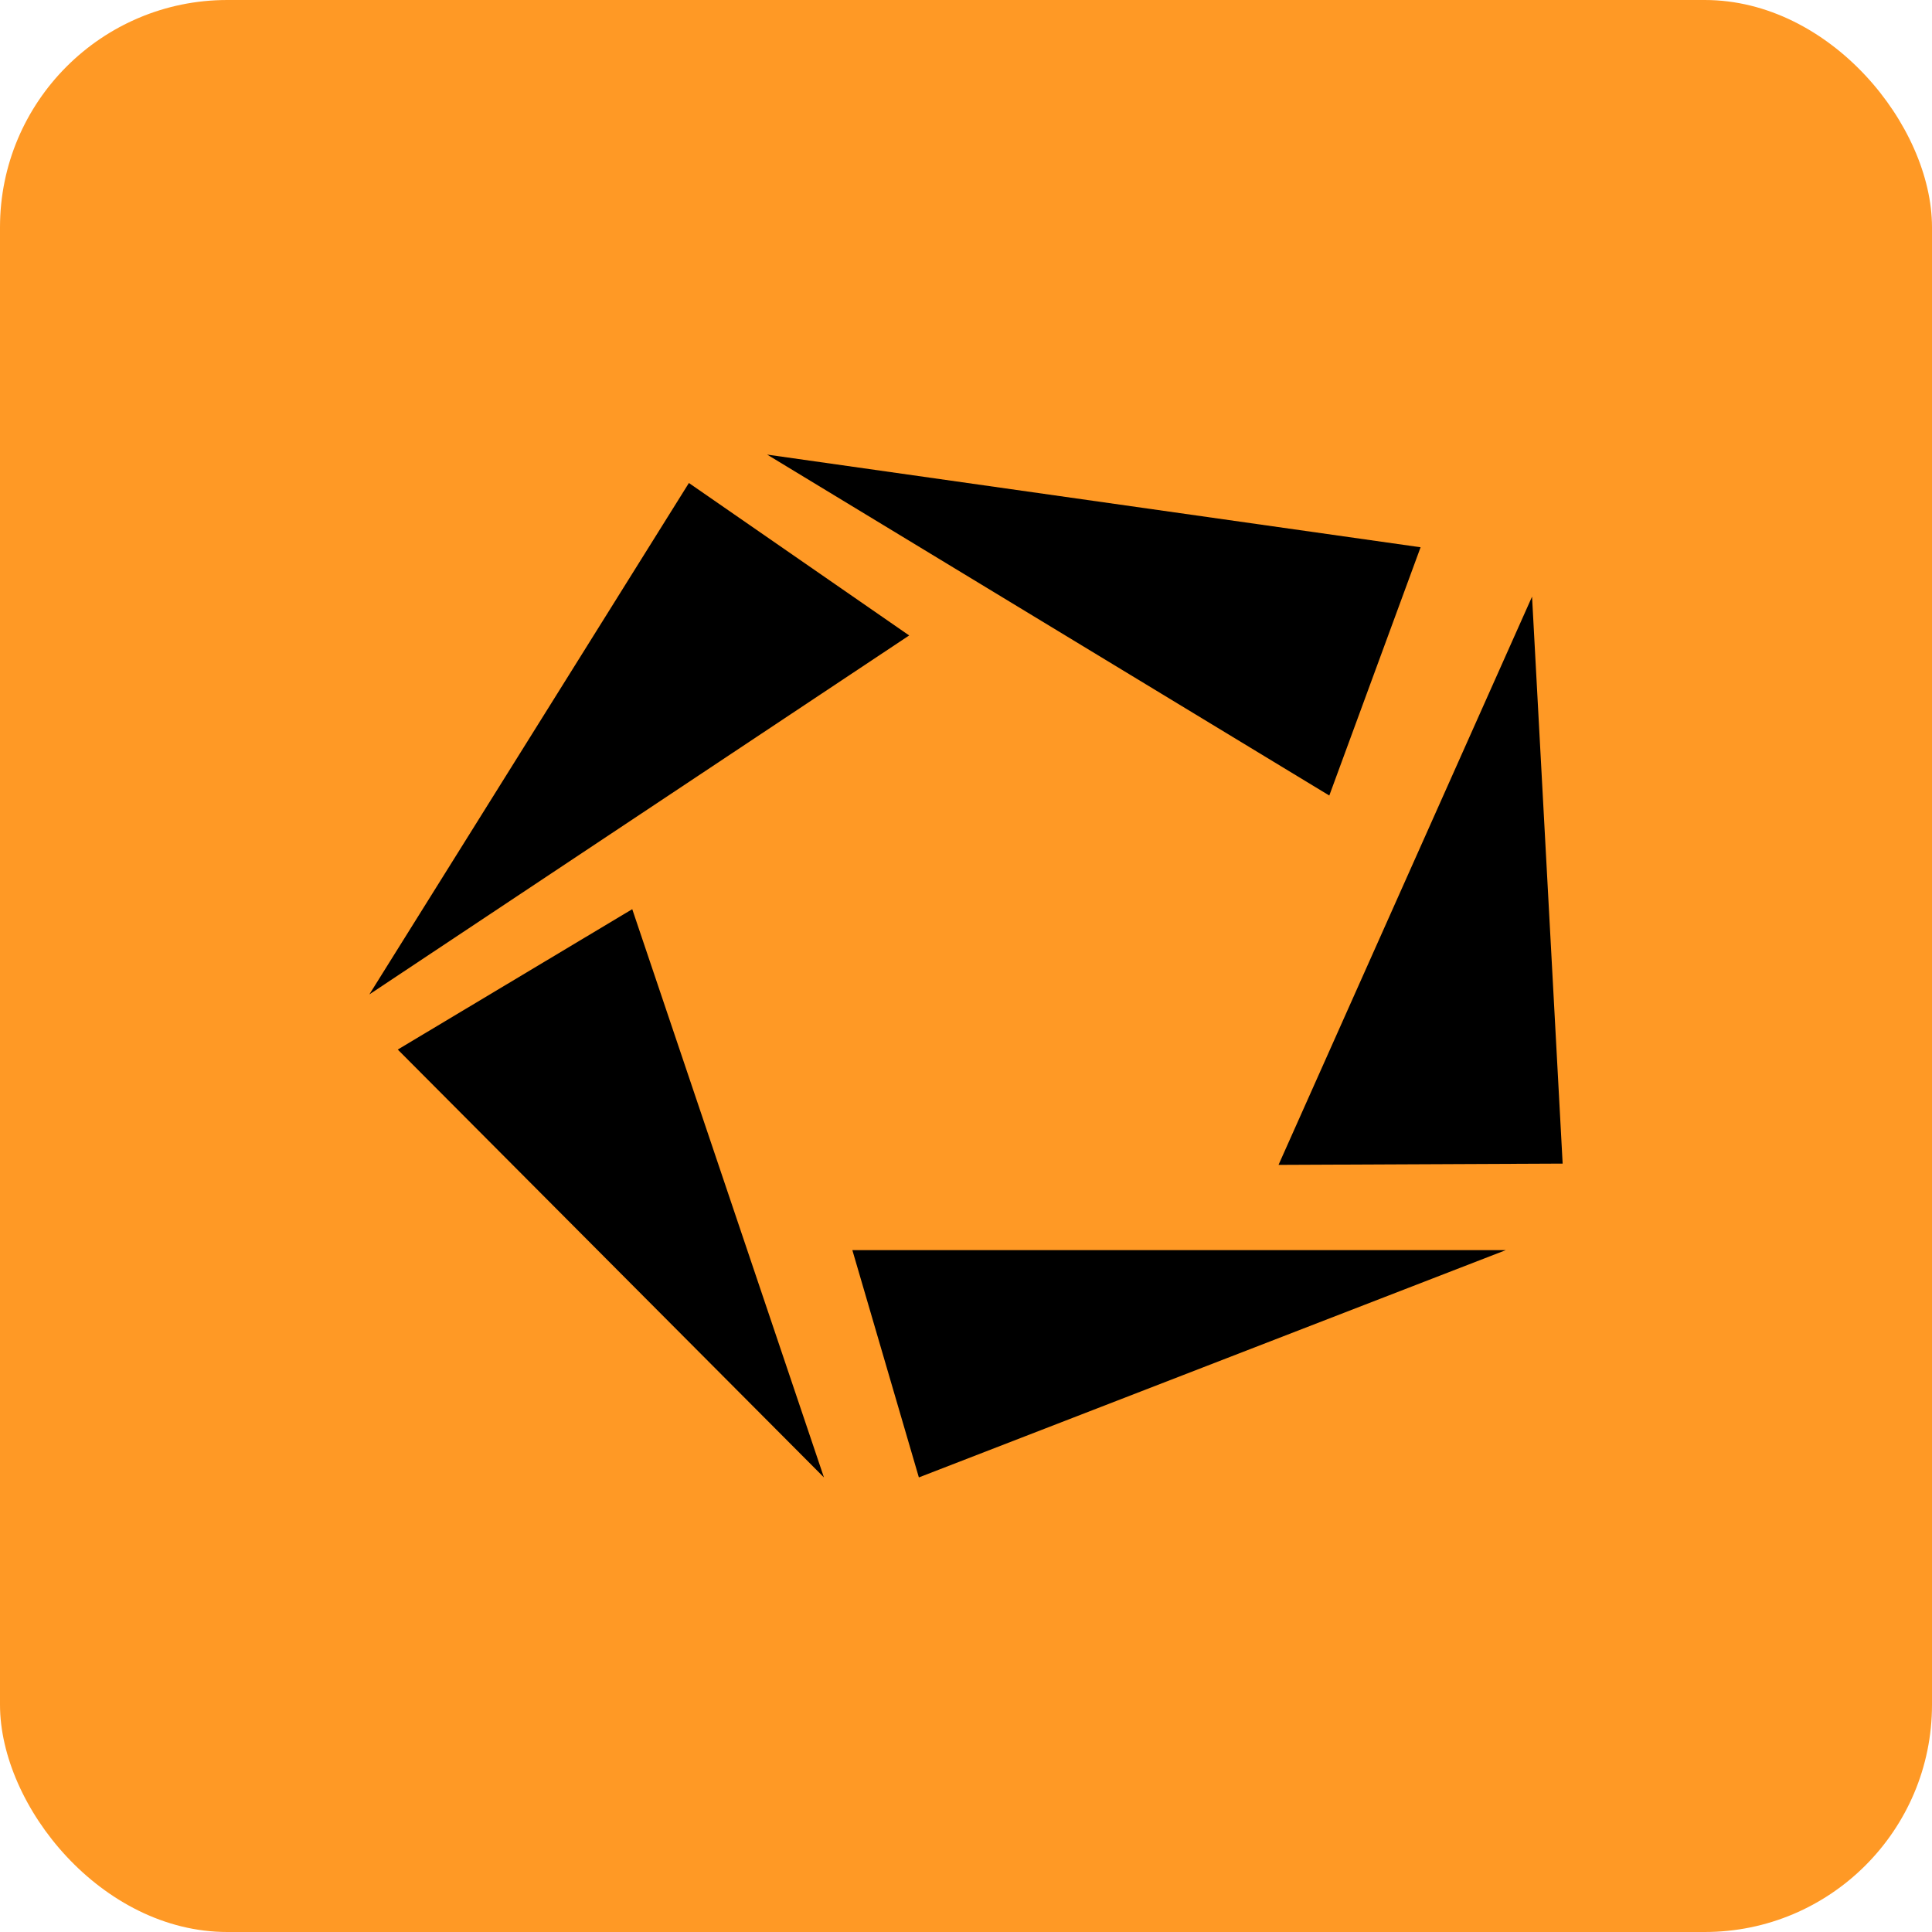<?xml version="1.0" encoding="UTF-8"?> <svg xmlns="http://www.w3.org/2000/svg" width="68" height="68" viewBox="0 0 68 68" fill="none"><rect width="68" height="68" rx="8" fill="#FF9925"></rect><path d="M32.341 52L30 44H53L32.341 52Z" fill="black"></path><path d="M14 36.941L22.253 32L29 52L14 36.941Z" fill="black"></path><path d="M55 40.955L45 41L53.923 21L55 40.955Z" fill="black"></path><path d="M50 19.262L46.787 28L27 16L50 19.262Z" fill="black"></path><path d="M24.247 17L32 22.366L13 35L24.247 17Z" fill="black"></path></svg> 